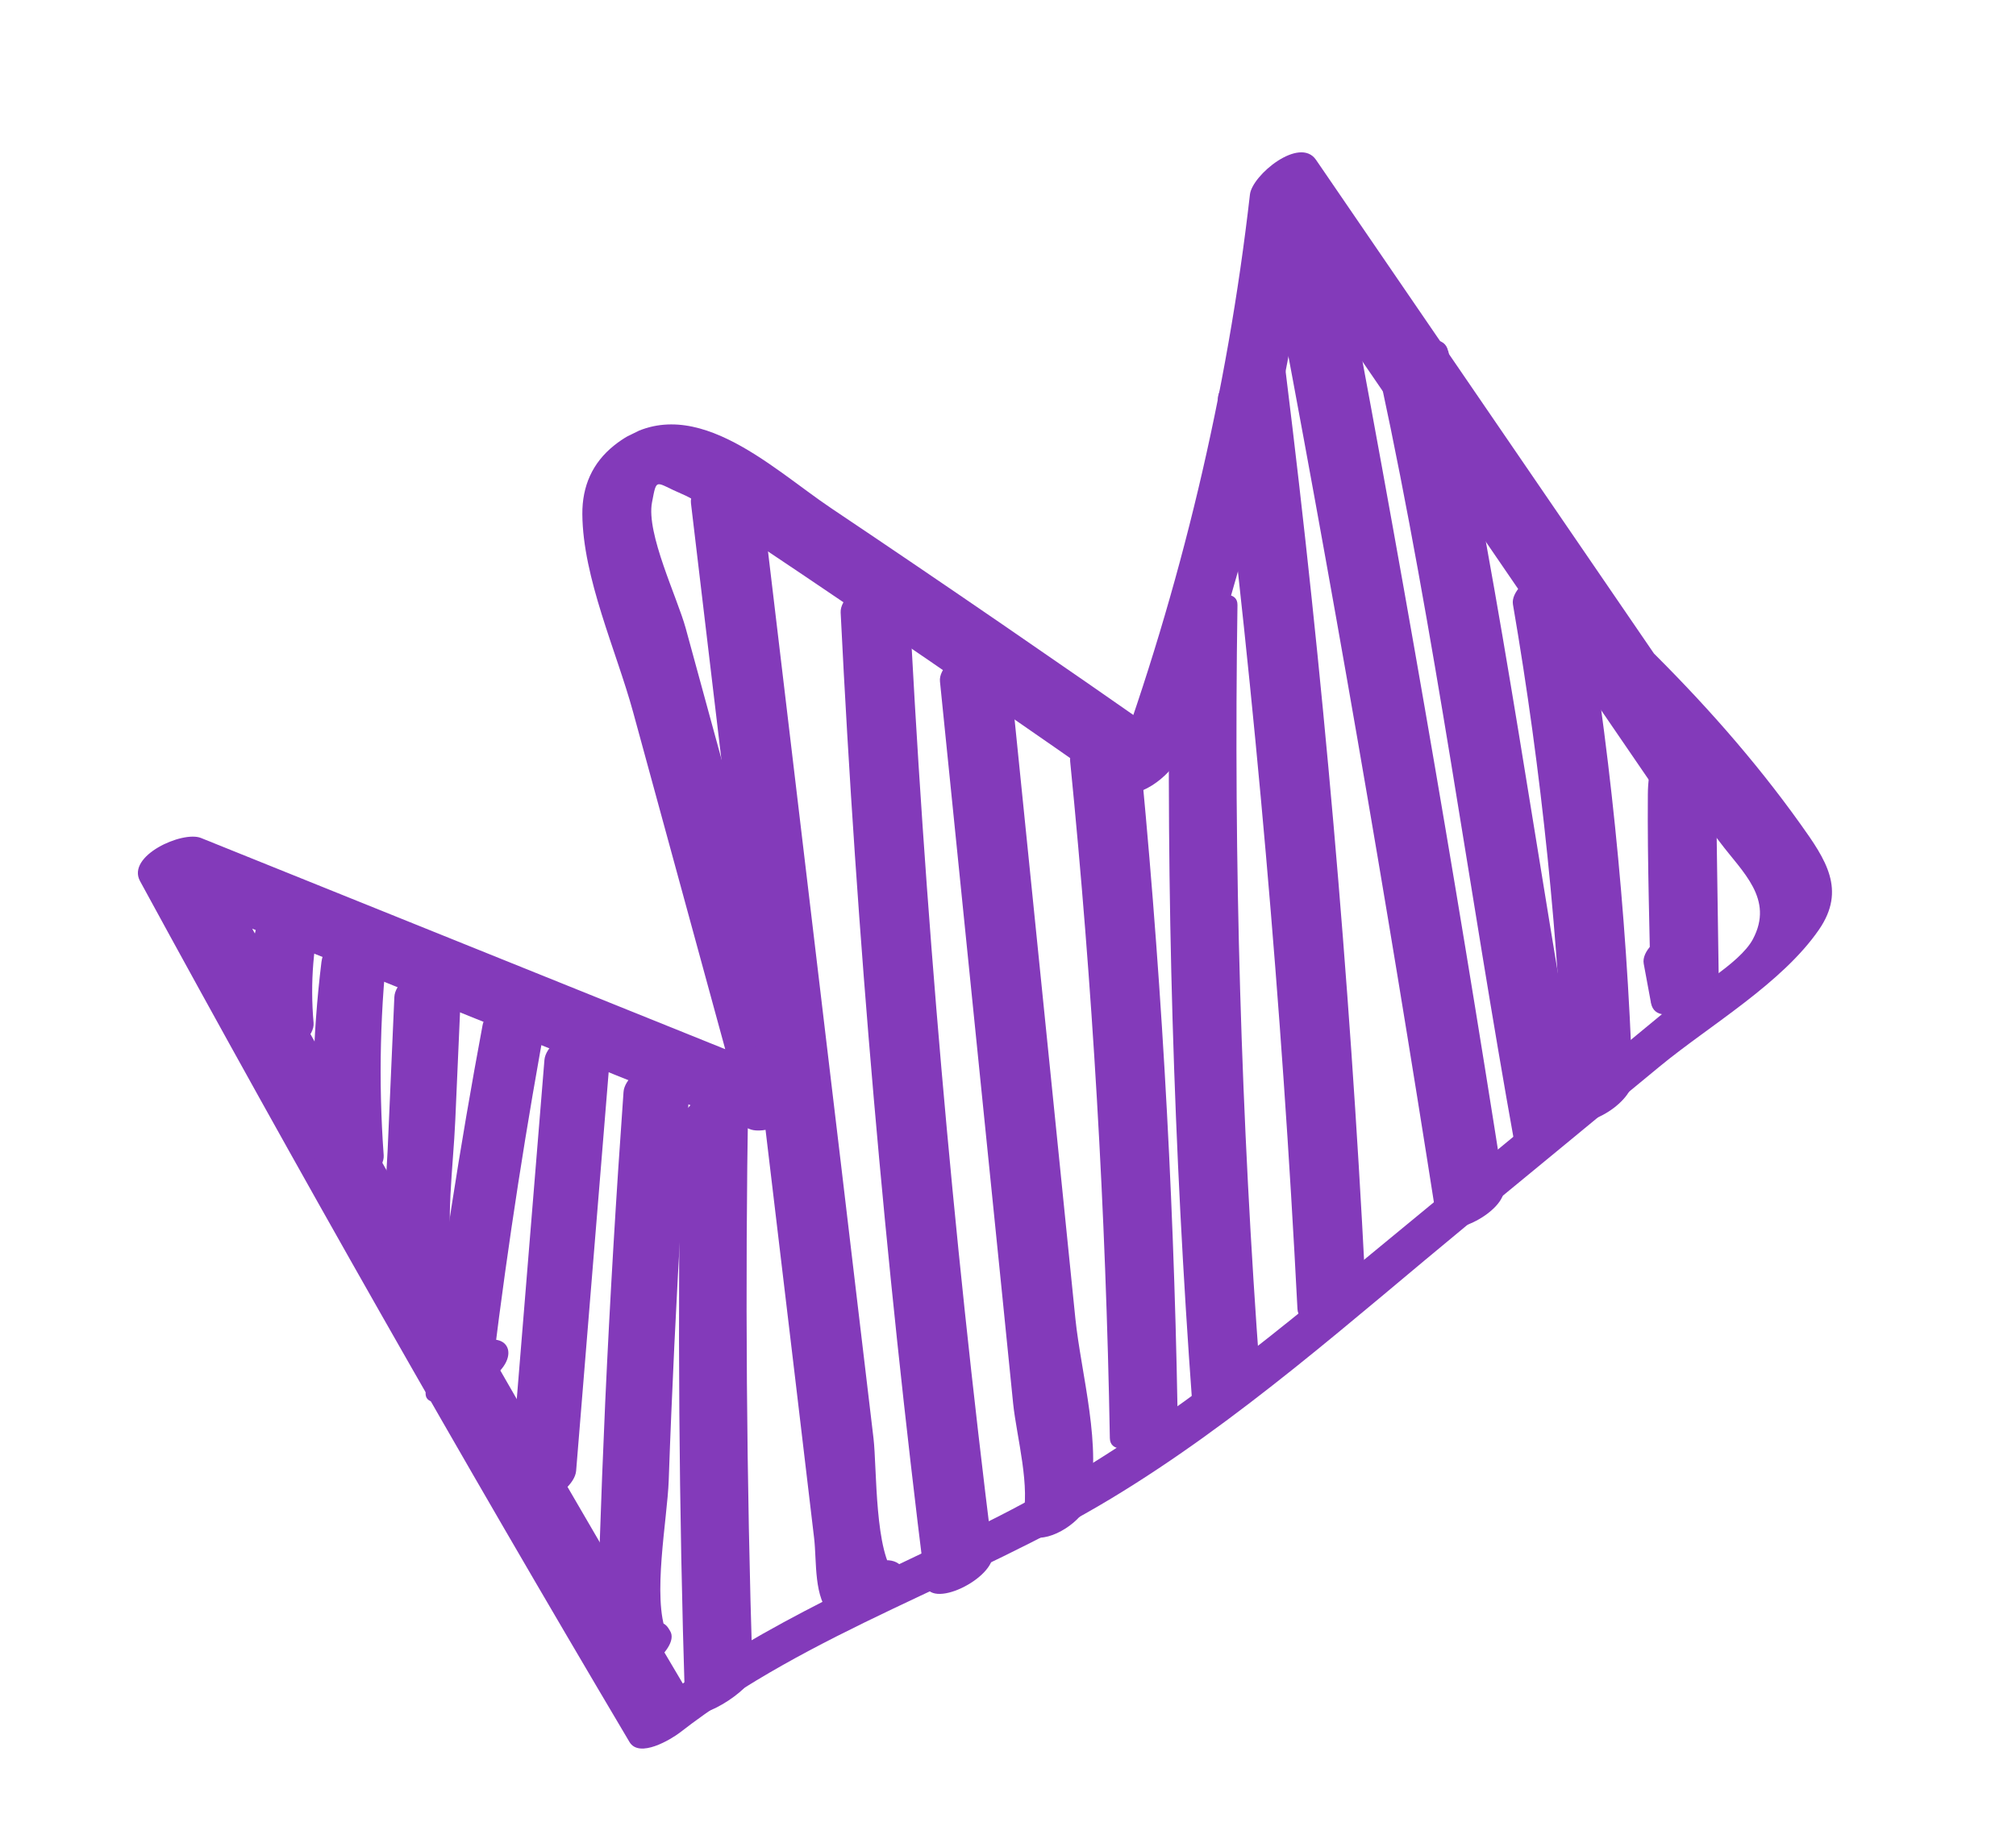 <?xml version="1.0" encoding="UTF-8"?> <svg xmlns="http://www.w3.org/2000/svg" width="171" height="156" viewBox="0 0 171 156" fill="none"><g clip-path="url(#clip0_2218_443)"><path d="M140.264 66.759C128.896 50.15 117.522 33.529 106.154 16.92C108.021 15.946 109.893 14.955 111.759 13.981C109.793 31.201 105.848 48.02 99.901 64.302C99.38 65.736 96.319 68.18 94.688 67.049C87.643 62.116 80.556 57.218 73.439 52.379C69.883 49.966 66.315 47.558 62.724 45.162C61.187 44.132 59.554 42.633 57.843 41.909C55.554 40.938 55.724 40.442 55.304 42.623C54.798 45.259 57.448 50.695 58.161 53.294L61.946 67.15C64.258 75.626 66.576 84.084 68.888 92.56C69.451 94.612 65.046 96.389 63.606 95.797C46.473 88.896 29.334 81.983 12.201 75.082C13.916 73.859 15.648 72.641 17.362 71.418C30.756 96.01 44.596 120.368 58.876 144.452C57.447 144.725 56.03 144.992 54.596 145.253C63.19 138.58 72.977 134.313 82.721 129.626C94.004 124.2 103.585 116.865 113.201 108.94C122.608 101.19 132.015 93.44 141.404 85.684C143.293 84.125 147.549 81.803 148.679 79.687C150.505 76.257 147.783 73.981 145.909 71.48C142.319 66.711 138.341 62.293 134.089 58.099C132.715 56.738 137.864 53.05 139.573 54.733C144.353 59.435 148.812 64.442 152.716 69.912C154.87 72.924 156.613 75.489 154.29 78.868C151.147 83.43 145.076 86.951 140.84 90.427C135.383 94.929 129.925 99.431 124.462 103.921C114.698 111.964 105.142 120.553 94.282 127.114C82.376 134.305 68.743 138.393 57.672 146.988C56.933 147.556 54.233 149.204 53.392 147.788C39.106 123.693 25.272 99.346 11.879 74.754C10.706 72.602 15.482 70.468 17.039 71.09C34.172 77.991 51.311 84.904 68.444 91.805C66.689 92.886 64.917 93.961 63.162 95.042C60.005 83.487 56.853 71.945 53.695 60.39C52.275 55.206 49.435 49.022 49.395 43.618C49.379 41.268 50.229 39.274 52.105 37.78C58.425 32.752 65.348 39.661 70.505 43.117C80.255 49.657 89.926 56.31 99.544 63.033L94.332 65.779C100.158 49.851 104.094 33.375 106.022 16.498C106.206 14.86 110.234 11.531 111.626 13.56C122.994 30.169 134.368 46.79 145.736 63.4C146.971 65.197 141.546 68.652 140.253 66.765L140.264 66.759Z" fill="#833ABA"></path><path d="M140.785 65.237C140.883 65.498 140.994 65.753 141.098 66.026C142.584 65.239 144.082 64.446 145.574 63.671C145.047 64.43 145.556 66.671 145.566 67.654C145.582 69.311 145.616 70.975 145.633 72.632C145.683 75.953 145.728 79.262 145.779 82.582C145.804 84.559 140.53 87.66 140.041 85.1C139.837 83.991 139.627 82.871 139.423 81.763C139.036 79.712 144.694 76.791 145.148 79.251C145.352 80.36 145.562 81.48 145.767 82.588C143.848 83.425 141.948 84.269 140.029 85.106C139.94 79.21 139.727 73.301 139.773 67.413C139.79 65.252 140.205 63.752 142.185 62.531C143.524 61.713 145.273 61.254 146.411 62.523C146.557 62.82 146.578 63.134 146.463 63.441L146.354 63.73C145.852 65.111 144.293 66.17 142.905 66.526C141.998 66.75 140.253 66.677 140.779 65.254L140.785 65.237Z" fill="#833ABA"></path><path d="M134.068 48.766C136.501 62.961 137.967 77.26 138.468 91.664C138.53 93.653 133.474 96.72 132.731 94.181C132.535 93.481 132.322 92.775 132.126 92.075C131.573 90.135 137.138 87.084 137.864 89.558C138.059 90.258 138.273 90.964 138.468 91.664C136.55 92.501 134.649 93.344 132.731 94.181C132.236 79.789 130.769 65.49 128.331 51.283C127.98 49.215 133.65 46.318 134.068 48.766Z" fill="#833ABA"></path><path d="M122.843 29.771C127.484 51.299 130.336 73.025 134.23 94.653C134.605 96.71 128.941 99.619 128.493 97.171C124.593 75.531 121.741 53.804 117.106 32.289C116.672 30.261 122.312 27.305 122.831 29.777L122.843 29.771Z" fill="#833ABA"></path><path d="M113.479 19.537C118.615 46.525 123.319 73.593 127.56 100.74C127.887 102.82 122.212 105.705 121.823 103.257C117.581 76.11 112.89 49.036 107.742 22.054C107.356 20.003 113.008 17.071 113.479 19.537Z" fill="#833ABA"></path><path d="M109.045 31.48C112.216 57.074 114.468 82.778 115.79 108.541C115.903 110.696 110.176 113.415 110.053 111.058C108.73 85.296 106.478 59.591 103.308 33.997C103.041 31.888 108.745 29.063 109.045 31.48Z" fill="#833ABA"></path><path d="M104.964 51.328C104.631 73.142 105.263 94.939 106.878 116.697C107.032 118.847 101.317 121.589 101.14 119.215C99.543 97.463 98.894 75.659 99.227 53.846C99.262 51.662 104.988 49.062 104.964 51.328Z" fill="#833ABA"></path><path d="M96.509 62.074C98.412 81.171 99.538 100.309 99.877 119.494C99.907 121.661 94.18 124.32 94.139 122.012C93.8 102.826 92.674 83.688 90.772 64.591C90.552 62.459 96.262 59.675 96.509 62.074Z" fill="#833ABA"></path><path d="M85.478 55.322C86.757 67.885 88.025 80.455 89.304 93.018C89.935 99.297 90.583 105.582 91.214 111.861C91.692 116.534 93.553 122.918 92.297 127.483C91.877 129.001 89.163 130.861 87.557 130.381L87.109 130.247C86.731 130.138 86.129 129.902 86.186 129.358C86.199 129.234 86.212 129.11 86.231 128.997C86.479 126.827 92.204 124.375 91.968 126.48C91.786 126.348 91.621 126.223 91.438 126.091L86.698 128.989C87.46 126.243 86.228 121.895 85.936 119.075C85.618 115.93 85.306 112.796 84.987 109.651C84.427 104.148 83.873 98.657 83.313 93.154C82.122 81.373 80.92 69.597 79.729 57.815C79.509 55.683 85.219 52.899 85.466 55.298L85.478 55.322Z" fill="#833ABA"></path><path d="M77.043 49.45C78.404 76.976 80.791 104.428 84.202 131.776C84.469 133.885 78.77 136.722 78.464 134.293C75.053 106.945 72.667 79.493 71.305 51.967C71.204 49.806 76.925 47.105 77.031 49.456L77.043 49.45Z" fill="#833ABA"></path><path d="M64.356 40.163C66.243 55.98 68.118 71.804 70.004 87.622C70.903 95.14 71.797 102.646 72.684 110.169C73.15 114.127 73.627 118.078 74.093 122.036C74.387 124.559 74.169 131.873 76.013 133.711C75.321 133.593 74.629 133.475 73.926 133.363C74.08 133.317 74.241 133.253 74.395 133.207C73.245 134.139 72.096 135.07 70.946 136.002C70.945 136.062 70.927 136.115 70.915 136.18C69.547 134.772 74.719 131.102 76.398 132.814C76.487 132.904 76.581 133.005 76.668 133.094C76.814 133.392 76.835 133.705 76.72 134.012C75.93 135.918 74.52 136.8 72.603 137.43C71.856 137.679 71.087 137.643 70.517 137.082C68.99 135.561 69.293 132.509 69.054 130.489C68.544 126.141 68.016 121.786 67.507 117.438C66.519 109.138 65.525 100.826 64.538 92.526C62.557 75.915 60.576 59.303 58.607 42.685C58.351 40.571 64.044 37.751 64.344 40.168L64.356 40.163Z" fill="#833ABA"></path><path d="M63.47 92.785C63.193 109.148 63.317 125.52 63.832 141.877C61.951 142.549 60.057 143.226 58.176 143.898C58.375 143.343 58.575 142.788 58.775 142.233C59.453 140.339 65.301 138.077 64.356 140.721C64.157 141.276 63.957 141.831 63.757 142.385C63.309 143.636 58.186 147.046 58.101 144.406C57.585 128.049 57.461 111.677 57.739 95.314C57.774 93.13 63.512 90.524 63.464 92.802L63.47 92.785Z" fill="#833ABA"></path><path d="M58.638 90.142C58.065 98.145 57.581 106.15 57.198 114.149C57.02 117.965 56.853 121.775 56.722 125.597C56.601 128.929 55.3 135.535 56.542 138.582L52.263 139.382C52.358 139.306 52.459 139.242 52.555 139.165C52.145 140.014 51.754 140.87 51.345 141.719C51.304 141.635 51.239 141.564 51.199 141.481C50.006 139.619 55.455 136.211 56.682 138.115C56.723 138.198 56.788 138.27 56.828 138.353C57.372 139.192 56.226 140.461 55.618 140.906C55.523 140.982 55.422 141.047 55.327 141.123C54.755 141.55 51.674 143.444 51.047 141.923C49.81 138.919 50.749 134.759 50.846 131.529C50.985 127.333 51.149 123.127 51.336 118.938C51.737 110.163 52.263 101.402 52.889 92.636C53.042 90.453 58.779 87.936 58.626 90.118L58.638 90.142Z" fill="#833ABA"></path><path d="M51.918 87.406C50.907 99.868 49.885 112.337 48.868 124.787C48.685 126.97 42.954 129.469 43.131 127.305C44.142 114.842 45.164 102.373 46.18 89.923C46.363 87.74 52.094 85.241 51.918 87.406Z" fill="#833ABA"></path><path d="M46.513 85.428C44.646 95.421 43.093 105.453 41.847 115.54C40.604 115.501 39.379 115.467 38.137 115.428C38.66 115.083 39.172 114.744 39.701 114.41C42.938 112.294 44.609 115.041 41.384 117.152C40.861 117.497 40.349 117.837 39.819 118.17C39.385 118.456 35.888 119.861 36.109 118.057C37.399 107.639 39.009 97.27 40.937 86.952C41.308 84.972 47.063 82.52 46.519 85.439L46.513 85.428Z" fill="#833ABA"></path><path d="M39.188 82.063L38.617 95.061C38.436 99.173 37.762 103.572 38.464 107.62C38.815 109.688 33.163 112.591 32.727 110.137C32.025 106.089 32.699 101.661 32.88 97.579L33.45 84.58C33.545 82.397 39.276 79.838 39.188 82.063Z" fill="#833ABA"></path><path d="M33.003 79.096C32.237 85.381 32.086 91.689 32.545 98.008C32.7 100.158 26.984 102.9 26.808 100.525C26.349 94.206 26.5 87.898 27.266 81.613C27.449 80.182 28.789 79.127 30.054 78.581C30.612 78.337 33.174 77.671 33.003 79.096Z" fill="#833ABA"></path><path d="M27.435 76.724C26.562 80.025 26.299 83.367 26.598 86.773C26.776 88.911 21.072 91.677 20.86 89.29C20.541 85.571 20.89 81.863 21.859 78.248C22.226 76.86 24.015 75.791 25.308 75.452C26.329 75.188 27.819 75.312 27.435 76.724Z" fill="#833ABA"></path></g><defs><clipPath id="clip0_2218_443"><rect width="129.019" height="100.884" fill="white" transform="matrix(-0.898 0.44 0.44 0.898 120.83 3.892)"></rect></clipPath></defs></svg> 